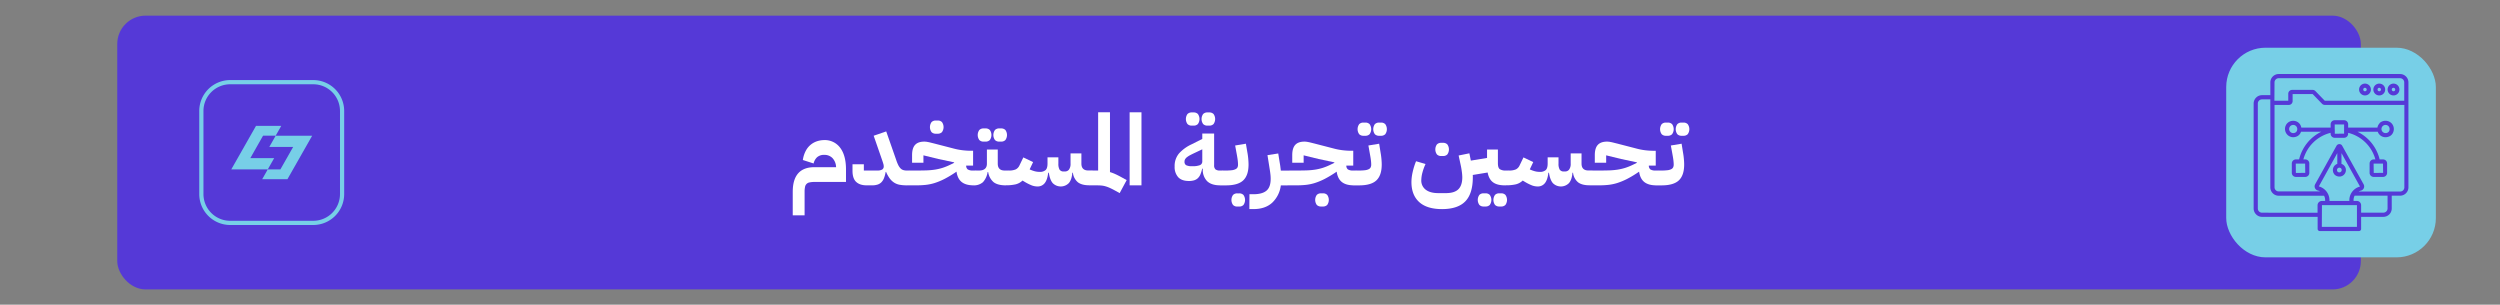 <svg id="Layer_1" data-name="Layer 1" xmlns="http://www.w3.org/2000/svg" viewBox="0 0 1598 194.76"><rect x="0" y="0" width="1598" height="194.76" fill="#808080" stroke="none"/><defs><style>.cls-1{fill:#5539d7;}.cls-2{fill:#fff;}.cls-3{fill:#77cfe7;}</style></defs><rect class="cls-1" x="74.95" y="10" width="1434.1" height="175" rx="18.1"/><path class="cls-2" d="M506.72,122.63q0-15.76,13.89-15.77h13.81a8.83,8.83,0,0,0-2.3-5.81A7,7,0,0,0,527,99a6.65,6.65,0,0,0-4.77,1.55,7.83,7.83,0,0,0-2.17,3.94l-6.88-2.21a17.56,17.56,0,0,1,2-6.12,12.81,12.81,0,0,1,3.34-3.91,12.52,12.52,0,0,1,4.1-2.08,15.27,15.27,0,0,1,4.26-.63A12.16,12.16,0,0,1,537,94.4q3.75,4.89,3.76,13.91v8H520.61a14.17,14.17,0,0,0-3.13.29,3.47,3.47,0,0,0-2.9,2.9,14.21,14.21,0,0,0-.28,3.12v15h-7.58Z"/><path class="cls-2" d="M554,118.47q-4.41,0-6.75-2.21c-1.56-1.47-2.33-3.83-2.33-7.07V105h7.25v4h8.64a5.84,5.84,0,0,0,3.07-.63,2.28,2.28,0,0,0,1-2.08,5.8,5.8,0,0,0-.28-1.64q-.28-.95-.6-1.89l-5.55-16L566.47,84l6.38,18.23a23.87,23.87,0,0,0,1.38,3.41,8.26,8.26,0,0,0,1.49,2.08,4.31,4.31,0,0,0,1.7,1,7.4,7.4,0,0,0,2.18.28h1.89v7.58l-1.89,1.89a24.71,24.71,0,0,1-4.61-.38,9.74,9.74,0,0,1-3.5-1.39,10.86,10.86,0,0,1-2.78-2.65,20.9,20.9,0,0,1-2.36-4.23l-.25.13a18.66,18.66,0,0,1-1.05,3.91,7.77,7.77,0,0,1-1.67,2.65,5.91,5.91,0,0,1-2.46,1.48,11.1,11.1,0,0,1-3.47.48Z"/><path class="cls-2" d="M579.6,110.9l1.89-1.9h4.35q3.54,0,6.34-.09a46.35,46.35,0,0,0,5.33-.47,33.63,33.63,0,0,0,4.93-1.14,37.68,37.68,0,0,0,5.11-2.08l2.33-1.14v-.31l-10.09-2.15-9.53-2.33V104H583V99.16c0-3,.64-5.17,1.93-6.56s3.25-2.08,5.9-2.08a9.47,9.47,0,0,1,1,.06c.35,0,.78.11,1.26.19s1.06.21,1.74.38l2.52.63,12.18,3.15A40,40,0,0,0,615,96a44.82,44.82,0,0,0,5.74.37H622v9.47h-4.42a3,3,0,0,0,1,2.46A6.11,6.11,0,0,0,622,109h1.89v7.58L622,118.47q-4.74-.06-7.35-2.18t-3.25-6.59l-.26.19a68.32,68.32,0,0,1-7.47,4.51,41.06,41.06,0,0,1-6.28,2.59,29.81,29.81,0,0,1-5.74,1.19,56.91,56.91,0,0,1-5.81.29H579.6Zm18.55-25.43a3.72,3.72,0,0,1-2.69-1,5.5,5.5,0,0,1,0-6.44,3.72,3.72,0,0,1,2.69-1h1.26a3.69,3.69,0,0,1,2.68,1,5.5,5.5,0,0,1,0,6.44,3.7,3.7,0,0,1-2.68,1Z"/><path class="cls-2" d="M622,110.9l1.89-1.9h1.89q5.06,0,5.05-4.41v-9h6.94v9q0,4.41,4.42,4.41h2.52v7.58l-1.89,1.89c-3.37,0-5.92-.69-7.67-2a10.52,10.52,0,0,1-3.5-6.47h-.38a12.05,12.05,0,0,1-3,6.47,8.72,8.72,0,0,1-6.24,2Zm6.68-20.38a3.72,3.72,0,0,1-2.68-1,5.5,5.5,0,0,1,0-6.44,3.72,3.72,0,0,1,2.68-1H630a3.72,3.72,0,0,1,2.68,1,5.5,5.5,0,0,1,0,6.44,3.72,3.72,0,0,1-2.68,1Zm10,0a3.72,3.72,0,0,1-2.68-1,5.5,5.5,0,0,1,0-6.44,3.72,3.72,0,0,1,2.68-1h1.26a3.72,3.72,0,0,1,2.69,1,5.5,5.5,0,0,1,0,6.44,3.72,3.72,0,0,1-2.69,1Z"/><path class="cls-2" d="M642.82,110.9l1.89-1.9h.06a10.82,10.82,0,0,0,4.48-.72,5.23,5.23,0,0,0,2.4-2.56l2.46-5.11,6.25,3-2.21,4.67a22.08,22.08,0,0,0,3.09,1.14,12,12,0,0,0,3.22.44,5.47,5.47,0,0,0,3.91-1.17c.8-.78,1.2-2.16,1.2-4.13v-4h6.94v4a7.54,7.54,0,0,0,.75,3.85,3,3,0,0,0,2.78,1.19h.63a3.2,3.2,0,0,0,2.62-1.19,6.11,6.11,0,0,0,1-3.85v-6.5h6.94v6.5q0,4.41,4.41,4.41h2.53v7.58l-1.89,1.89q-4.8,0-7.29-1.93a9.23,9.23,0,0,1-3.19-6.08h-.38q-.37,4.53-2.27,6.65a7.24,7.24,0,0,1-10.22,0q-1.83-2.11-2.52-6.65H670q-.51,4.53-2.24,6.65a5.63,5.63,0,0,1-4.58,2.11,10.42,10.42,0,0,1-3.62-.66,31.35,31.35,0,0,1-4.7-2.36l-1.27-.76a9.74,9.74,0,0,1-4.44,2.43,27.85,27.85,0,0,1-6.34.6Z"/><path class="cls-2" d="M712.53,121.69c-1.18-.64-2.23-1.16-3.15-1.58a20.35,20.35,0,0,0-2.68-1,15,15,0,0,0-2.59-.51c-.86-.08-1.84-.12-2.93-.12h-4.93V110.9l1.9-1.9h3.78V71.78h7.57V110a26.83,26.83,0,0,1,3.51,1.33c1.2.54,2.55,1.24,4.07,2.08l3.09,1.7-4.48,8.33Z"/><path class="cls-2" d="M722.06,71.78h7.57v46.69h-7.57Z"/><path class="cls-2" d="M779.85,118.47c-3.83,0-6.62-1-8.39-2.81a10.38,10.38,0,0,1-2.65-7.54v-.32h-.38a20.71,20.71,0,0,1-1.16,3.73,7,7,0,0,1-1.68,2.43,6,6,0,0,1-2.39,1.32,11.44,11.44,0,0,1-3.28.41q-4.54,0-6.82-2.43a9.65,9.65,0,0,1-2.27-6.84A12.29,12.29,0,0,1,753.7,98a24.84,24.84,0,0,1,7.73-5.64l7.07-3.54V85.34h7.57V105.6a3.42,3.42,0,0,0,.85,2.65,4.45,4.45,0,0,0,2.93.75h1.9v7.58ZM762,106.23a12.68,12.68,0,0,0,5.08-.7A2.56,2.56,0,0,0,768.5,103V95.44l-4.67,2.21c-1.14.54-2.12,1-2.94,1.45a13.4,13.4,0,0,0-2.08,1.29,4.92,4.92,0,0,0-1.26,1.36,3,3,0,0,0-.41,1.58,2.47,2.47,0,0,0,1,2.24A7.73,7.73,0,0,0,762,106.23Zm-.25-25.93a3.72,3.72,0,0,1-2.69-1,5.5,5.5,0,0,1,0-6.44,3.72,3.72,0,0,1,2.69-1H763a3.72,3.72,0,0,1,2.68,1,5.5,5.5,0,0,1,0,6.44,3.72,3.72,0,0,1-2.68,1Zm10,0a3.72,3.72,0,0,1-2.68-1,5.5,5.5,0,0,1,0-6.44,3.72,3.72,0,0,1,2.68-1H773a3.72,3.72,0,0,1,2.68,1,5.5,5.5,0,0,1,0,6.44,3.72,3.72,0,0,1-2.68,1Z"/><path class="cls-2" d="M779.85,110.9l1.9-1.9h1.83a29.81,29.81,0,0,0,3.75-.19,7,7,0,0,0,2.4-.66A2.64,2.64,0,0,0,791,107a4.14,4.14,0,0,0,.34-1.79q0-1-.15-2.43c-.11-1-.31-2.29-.6-3.88L789.51,93l6.87-1.14,1,5.87c.21,1.14.38,2.4.5,3.79s.19,2.6.19,3.66q0,6.87-3.37,10.09t-11.07,3.22h-3.73Zm11,21.13a3.67,3.67,0,0,1-2.68-1,5.49,5.49,0,0,1,0-6.43,3.67,3.67,0,0,1,2.68-1h1.27a3.67,3.67,0,0,1,2.68,1,5.49,5.49,0,0,1,0,6.43,3.67,3.67,0,0,1-2.68,1Z"/><path class="cls-2" d="M798.65,124.15h2.53q5.73,0,8.42-2.34c1.79-1.56,2.66-4.14,2.62-7.76A25.36,25.36,0,0,0,812,111c-.13-1.07-.29-2.22-.5-3.44l-1.33-8.39,6.88-1.07L818,104c.17.92.31,1.81.41,2.65s.2,1.64.29,2.39h5.8v7.58l-1.89,1.89h-3.91a18.22,18.22,0,0,1-5.52,11.07q-4.46,4.07-12,4.07h-2.59Z"/><path class="cls-2" d="M822.63,110.9l1.89-1.9h4.36q3.52,0,6.34-.09a46.55,46.55,0,0,0,5.33-.47,33.8,33.8,0,0,0,4.92-1.14,37.17,37.17,0,0,0,5.11-2.08l2.33-1.14v-.31l-10.09-2.15-9.53-2.33V104H826V99.16c0-3,.64-5.17,1.92-6.56s3.25-2.08,5.9-2.08a9.33,9.33,0,0,1,1,.06c.36,0,.78.11,1.26.19s1.06.21,1.74.38l2.52.63,12.18,3.15A40,40,0,0,0,858,96a44.86,44.86,0,0,0,5.75.37H865v9.47h-4.42a3,3,0,0,0,1,2.46A6.11,6.11,0,0,0,865,109h1.89v7.58L865,118.47q-4.74-.06-7.35-2.18t-3.25-6.59l-.25.19a69.32,69.32,0,0,1-7.48,4.51,41.06,41.06,0,0,1-6.28,2.59,29.81,29.81,0,0,1-5.74,1.19,56.86,56.86,0,0,1-5.8.29h-6.25ZM844.4,132a3.68,3.68,0,0,1-2.69-1,5.49,5.49,0,0,1,0-6.43,3.68,3.68,0,0,1,2.69-1h1.26a3.66,3.66,0,0,1,2.68,1,5.49,5.49,0,0,1,0,6.43,3.66,3.66,0,0,1-2.68,1Z"/><path class="cls-2" d="M865,110.9l1.89-1.9h1.83a29.81,29.81,0,0,0,3.75-.19,7,7,0,0,0,2.4-.66,2.64,2.64,0,0,0,1.26-1.2,4.14,4.14,0,0,0,.35-1.79,22.37,22.37,0,0,0-.16-2.43c-.1-1-.3-2.29-.6-3.88L874.68,93l6.88-1.14.94,5.87c.21,1.14.38,2.4.51,3.79s.19,2.6.19,3.66q0,6.87-3.38,10.09t-11.07,3.22H865Zm6.5-24.11a3.72,3.72,0,0,1-2.69-1,5.5,5.5,0,0,1,0-6.44,3.72,3.72,0,0,1,2.69-1h1.26a3.7,3.7,0,0,1,2.68,1,5.5,5.5,0,0,1,0,6.44,3.69,3.69,0,0,1-2.68,1Zm10,0a3.71,3.71,0,0,1-2.68-1,5.5,5.5,0,0,1,0-6.44,3.72,3.72,0,0,1,2.68-1h1.27a3.72,3.72,0,0,1,2.68,1,5.5,5.5,0,0,1,0,6.44,3.71,3.71,0,0,1-2.68,1Z"/><path class="cls-2" d="M961.81,118.47c-3.19,0-5.68-.64-7.44-1.93s-2.93-3.37-3.47-6.27l-9.53,1.57a4.78,4.78,0,0,1,.06.73v.66q0,10.47-4.76,15.43t-14.86,5q-9.72,0-14.67-4.51t-4.95-12.78a29.71,29.71,0,0,1,.79-6.4,41.07,41.07,0,0,1,2.17-6.91l6.06,1.77a32.91,32.91,0,0,0-2,5.49,19.46,19.46,0,0,0-.72,4.79,7.28,7.28,0,0,0,2.84,6.15q2.83,2.17,7.95,2.18h5q5.37,0,7.89-2.46c1.68-1.64,2.53-4.21,2.53-7.7a28.19,28.19,0,0,0-.32-3.72c-.21-1.52-.46-3-.76-4.29l-1.26-5.87L939.22,98l.95,4.66,10.35-1.7V95.56h6.94v8.77c0,1.94.4,3.2,1.2,3.79a6.57,6.57,0,0,0,3.85.88h1.89v7.58l-1.89,1.89ZM921.18,99.73a3.7,3.7,0,0,1-2.68-1,5.5,5.5,0,0,1,0-6.44,3.7,3.7,0,0,1,2.68-1h1.26a3.68,3.68,0,0,1,2.68,1,5.5,5.5,0,0,1,0,6.44,3.68,3.68,0,0,1-2.68,1ZM948.31,132a3.66,3.66,0,0,1-2.68-1,5.49,5.49,0,0,1,0-6.43,3.66,3.66,0,0,1,2.68-1h1.26a3.64,3.64,0,0,1,2.68,1,5.49,5.49,0,0,1,0,6.43,3.64,3.64,0,0,1-2.68,1Zm10,0a3.64,3.64,0,0,1-2.68-1,5.49,5.49,0,0,1,0-6.43,3.64,3.64,0,0,1,2.68-1h1.26a3.66,3.66,0,0,1,2.68,1,5.49,5.49,0,0,1,0,6.43,3.66,3.66,0,0,1-2.68,1Z"/><path class="cls-2" d="M962.51,110.9l1.89-1.9h.06a10.82,10.82,0,0,0,4.48-.72,5.23,5.23,0,0,0,2.4-2.56l2.46-5.11,6.25,3-2.21,4.67a22.08,22.08,0,0,0,3.09,1.14,12,12,0,0,0,3.22.44,5.46,5.46,0,0,0,3.91-1.17c.8-.78,1.2-2.16,1.2-4.13v-4h6.94v4a7.42,7.42,0,0,0,.76,3.85,3,3,0,0,0,2.77,1.19h.63a3.19,3.19,0,0,0,2.62-1.19,6.11,6.11,0,0,0,1-3.85v-6.5h6.94v6.5q0,4.41,4.42,4.41h2.52v7.58l-1.89,1.89q-4.8,0-7.29-1.93a9.27,9.27,0,0,1-3.19-6.08h-.38q-.37,4.53-2.27,6.65a7.24,7.24,0,0,1-10.22,0q-1.83-2.11-2.52-6.65h-.38c-.34,3-1.08,5.24-2.24,6.65a5.62,5.62,0,0,1-4.57,2.11,10.48,10.48,0,0,1-3.63-.66,31.35,31.35,0,0,1-4.7-2.36l-1.26-.76a9.82,9.82,0,0,1-4.45,2.43,27.79,27.79,0,0,1-6.34.6Z"/><path class="cls-2" d="M1016,110.9l1.89-1.9h4.35q3.54,0,6.34-.09a46.35,46.35,0,0,0,5.33-.47,33.63,33.63,0,0,0,4.93-1.14,37.68,37.68,0,0,0,5.11-2.08l2.33-1.14v-.31l-10.09-2.15-9.53-2.33V104h-7.26V99.16c0-3,.64-5.17,1.93-6.56s3.25-2.08,5.9-2.08a9.47,9.47,0,0,1,1,.06c.35,0,.78.11,1.26.19s1.06.21,1.73.38l2.53.63,12.18,3.15a40,40,0,0,0,5.42,1.08,44.82,44.82,0,0,0,5.74.37h1.26v9.47h-4.41a3,3,0,0,0,1,2.46,6.1,6.1,0,0,0,3.37.69h1.9v7.58l-1.9,1.89q-4.72-.06-7.34-2.18t-3.25-6.59l-.26.19a69.28,69.28,0,0,1-7.47,4.51,41.48,41.48,0,0,1-6.28,2.59,29.81,29.81,0,0,1-5.74,1.19,56.91,56.91,0,0,1-5.81.29H1016Z"/><path class="cls-2" d="M1058.34,110.9l1.9-1.9h1.83a29.81,29.81,0,0,0,3.75-.19,7,7,0,0,0,2.4-.66,2.64,2.64,0,0,0,1.26-1.2,4.14,4.14,0,0,0,.35-1.79c0-.64-.06-1.45-.16-2.43s-.31-2.29-.6-3.88L1068,93l6.88-1.14.94,5.87c.21,1.14.38,2.4.51,3.79s.19,2.6.19,3.66q0,6.87-3.38,10.09t-11.07,3.22h-3.73Zm6.5-24.11a3.71,3.71,0,0,1-2.68-1,5.5,5.5,0,0,1,0-6.44,3.72,3.72,0,0,1,2.68-1h1.27a3.72,3.72,0,0,1,2.68,1,5.5,5.5,0,0,1,0,6.44,3.71,3.71,0,0,1-2.68,1Zm10,0a3.69,3.69,0,0,1-2.68-1,5.5,5.5,0,0,1,0-6.44,3.7,3.7,0,0,1,2.68-1h1.26a3.68,3.68,0,0,1,2.68,1,5.46,5.46,0,0,1,0,6.44,3.68,3.68,0,0,1-2.68,1Z"/><rect class="cls-3" x="1423" y="30.5" width="134" height="134" rx="25.12"/><path class="cls-3" d="M200.24,143.82H147.12a19.79,19.79,0,0,1-19.76-19.76V70.94a19.79,19.79,0,0,1,19.76-19.76h53.12A19.78,19.78,0,0,1,220,70.94v53.12A19.78,19.78,0,0,1,200.24,143.82ZM147.12,53.87a17.09,17.09,0,0,0-17.07,17.07v53.12a17.09,17.09,0,0,0,17.07,17.07h53.12a17.09,17.09,0,0,0,17.08-17.07V70.94a17.09,17.09,0,0,0-17.08-17.07Z"/><path class="cls-3" d="M160,101.09h15.24l-4.08,7.17H147.84l4.08-7.17,8.15-14.35,3.57-6.28h16.14l-3.57,6.28h-8.07Zm16.22-14.35-4.08,7.17h15.25l-4.08,7.18-4.08,7.17h-8.07l-3.57,6.28h16.14l3.57-6.28,4.08-7.17,8.16-14.35Z"/><path class="cls-1" d="M1529.93,61a3.78,3.78,0,1,0-3.77-3.77A3.77,3.77,0,0,0,1529.93,61Zm0-4.86a1.1,1.1,0,0,1,0,2.2,1.08,1.08,0,0,1-1.1-1.1A1.1,1.1,0,0,1,1529.93,56.1Z"/><path class="cls-1" d="M1534.12,47.32h-77.57a5.36,5.36,0,0,0-5.35,5.35v8.16h-5.32a5.37,5.37,0,0,0-5.35,5.35v67.08a5.37,5.37,0,0,0,5.35,5.35h35.55v7.74a1.34,1.34,0,0,0,1.34,1.33h25.13a1.34,1.34,0,0,0,1.33-1.33v-7.74h14.22a5.36,5.36,0,0,0,5.35-5.35v-8.17h5.32a5.36,5.36,0,0,0,5.35-5.35V52.67a5.36,5.36,0,0,0-5.35-5.35Zm-80.25,5.35a2.68,2.68,0,0,1,2.68-2.68h77.57a2.68,2.68,0,0,1,2.67,2.68V64.4H1486l-6-6.19a2.46,2.46,0,0,0-1.76-.75h-13.15a2.45,2.45,0,0,0-2.43,2.43V64.4h-8.86Zm-8,83.28a2.68,2.68,0,0,1-2.67-2.67V66.18a2.68,2.68,0,0,1,2.67-2.67h5.32v56.25a5.36,5.36,0,0,0,5.35,5.35h29a6.17,6.17,0,0,1,.67,3.34h-2.07a2.76,2.76,0,0,0-2.76,2.76V136Zm48.13-28a1.53,1.53,0,0,1,1.32-.78,1.5,1.5,0,0,1,1.5,1.5,1.52,1.52,0,0,1-.75,1.31,1.67,1.67,0,0,1-1.73-.08.44.44,0,0,1-.19-.19A1.7,1.7,0,0,1,1494,107.94Zm0-3.2a4.19,4.19,0,0,0-2.31,1.91,4.36,4.36,0,0,0,.22,4.48,3.43,3.43,0,0,0,1.13,1.08,4.66,4.66,0,0,0,2.31.64,4.17,4.17,0,0,0,2.09-.56,4.17,4.17,0,0,0-.77-7.55V97.87l11.83,21.35s0,0-.08.06a9,9,0,0,0-6.7,9.17H1489a9.2,9.2,0,0,0-6.79-9.3L1494,97.87ZM1506.56,145h-22.45l.08-13.9h22.29a.07.07,0,0,1,.08.08Zm19.57-11.75a2.68,2.68,0,0,1-2.68,2.67h-14.22v-4.74a2.75,2.75,0,0,0-2.75-2.75h-2.07a6.3,6.3,0,0,1,.67-3.35h21.05Zm8-10.83h-26.45a5.79,5.79,0,0,1,1.4-.57,2.81,2.81,0,0,0,1.88-1.61,2.71,2.71,0,0,0-.12-2.4l-13.7-24.66a2,2,0,0,0-1.78-1.07,2.1,2.1,0,0,0-1.82,1l-13.7,24.68a2.76,2.76,0,0,0,1.75,4,6.14,6.14,0,0,1,1.4.57h-26.43a2.68,2.68,0,0,1-2.68-2.67V67.07H1463a2.44,2.44,0,0,0,2.44-2.43V60.13h12.81l6,6.2a2.47,2.47,0,0,0,1.75.74h50.87v52.67a2.68,2.68,0,0,1-2.67,2.69Z"/><path class="cls-1" d="M1520.82,61a3.78,3.78,0,1,0-3.77-3.77A3.77,3.77,0,0,0,1520.82,61Zm0-4.86a1.1,1.1,0,0,1,0,2.2,1.08,1.08,0,0,1-1.09-1.1A1.09,1.09,0,0,1,1520.82,56.1Z"/><path class="cls-1" d="M1511.7,61a3.78,3.78,0,1,0-3.77-3.77A3.77,3.77,0,0,0,1511.7,61Zm0-4.86a1.1,1.1,0,0,1,0,2.2,1.08,1.08,0,0,1-1.1-1.1A1.1,1.1,0,0,1,1511.7,56.1Z"/><path class="cls-1" d="M1521.11,78.73a5.31,5.31,0,0,0-1.46,2.82h-18.71v-2.1a2.59,2.59,0,0,0-2.6-2.6h-6a2.6,2.6,0,0,0-2.6,2.6v2.1H1471a5.3,5.3,0,0,0-1.46-2.84,5.4,5.4,0,0,0-7.45,0,5.29,5.29,0,0,0,3.72,9,5.71,5.71,0,0,0,2.61-.64,4.63,4.63,0,0,0,2.1-2.16,5.42,5.42,0,0,0,.29-.72h13a26.57,26.57,0,0,0-14.22,17.71h-2.07a2.6,2.6,0,0,0-2.6,2.59v6a2.6,2.6,0,0,0,2.6,2.59h6a2.59,2.59,0,0,0,2.6-2.59v-6a2.59,2.59,0,0,0-2.6-2.59h-1.21a23.9,23.9,0,0,1,17.42-17v.57a2.59,2.59,0,0,0,2.6,2.6h6a2.6,2.6,0,0,0,2.6-2.6v-.57a23.94,23.94,0,0,1,17.41,17h-1.09a2.59,2.59,0,0,0-2.6,2.59v6a2.59,2.59,0,0,0,2.6,2.59h6a2.59,2.59,0,0,0,2.59-2.59v-6a2.59,2.59,0,0,0-2.59-2.59h-2.18a26.6,26.6,0,0,0-14.22-17.71h13a5.24,5.24,0,0,0,5,3.52,5.71,5.71,0,0,0,2.61-.64,4.63,4.63,0,0,0,2.1-2.16,5.37,5.37,0,0,0-1-6.23,5.53,5.53,0,0,0-7.53,0Zm-53,5.08a2.11,2.11,0,0,1-.89.91,2.68,2.68,0,0,1-3.24-.43,2.56,2.56,0,0,1-.76-1.84,2.65,2.65,0,0,1,.76-1.84,2.61,2.61,0,0,1,3.68,0A2.78,2.78,0,0,1,1468.11,83.81Zm5.41,26.67-6,.08-.08-6h6Zm49.77,0-6,.08-.08-6h6Zm-30.89-25,0-2a1.59,1.59,0,0,0,0-.44v0c0-.05,0-.08,0-.13a.59.59,0,0,0-.05-.2l0-3.14h6l0,3.14a.87.87,0,0,0,0,.22.61.61,0,0,0,0,.13h0a1.59,1.59,0,0,0,0,.58l0,1.8Zm34.73-1.67a2.11,2.11,0,0,1-.89.91,2.68,2.68,0,0,1-3.24-.43,2.56,2.56,0,0,1-.76-1.84,2.65,2.65,0,0,1,.76-1.84,2.61,2.61,0,0,1,3.68,0A2.78,2.78,0,0,1,1527.13,83.81Z"/></svg>